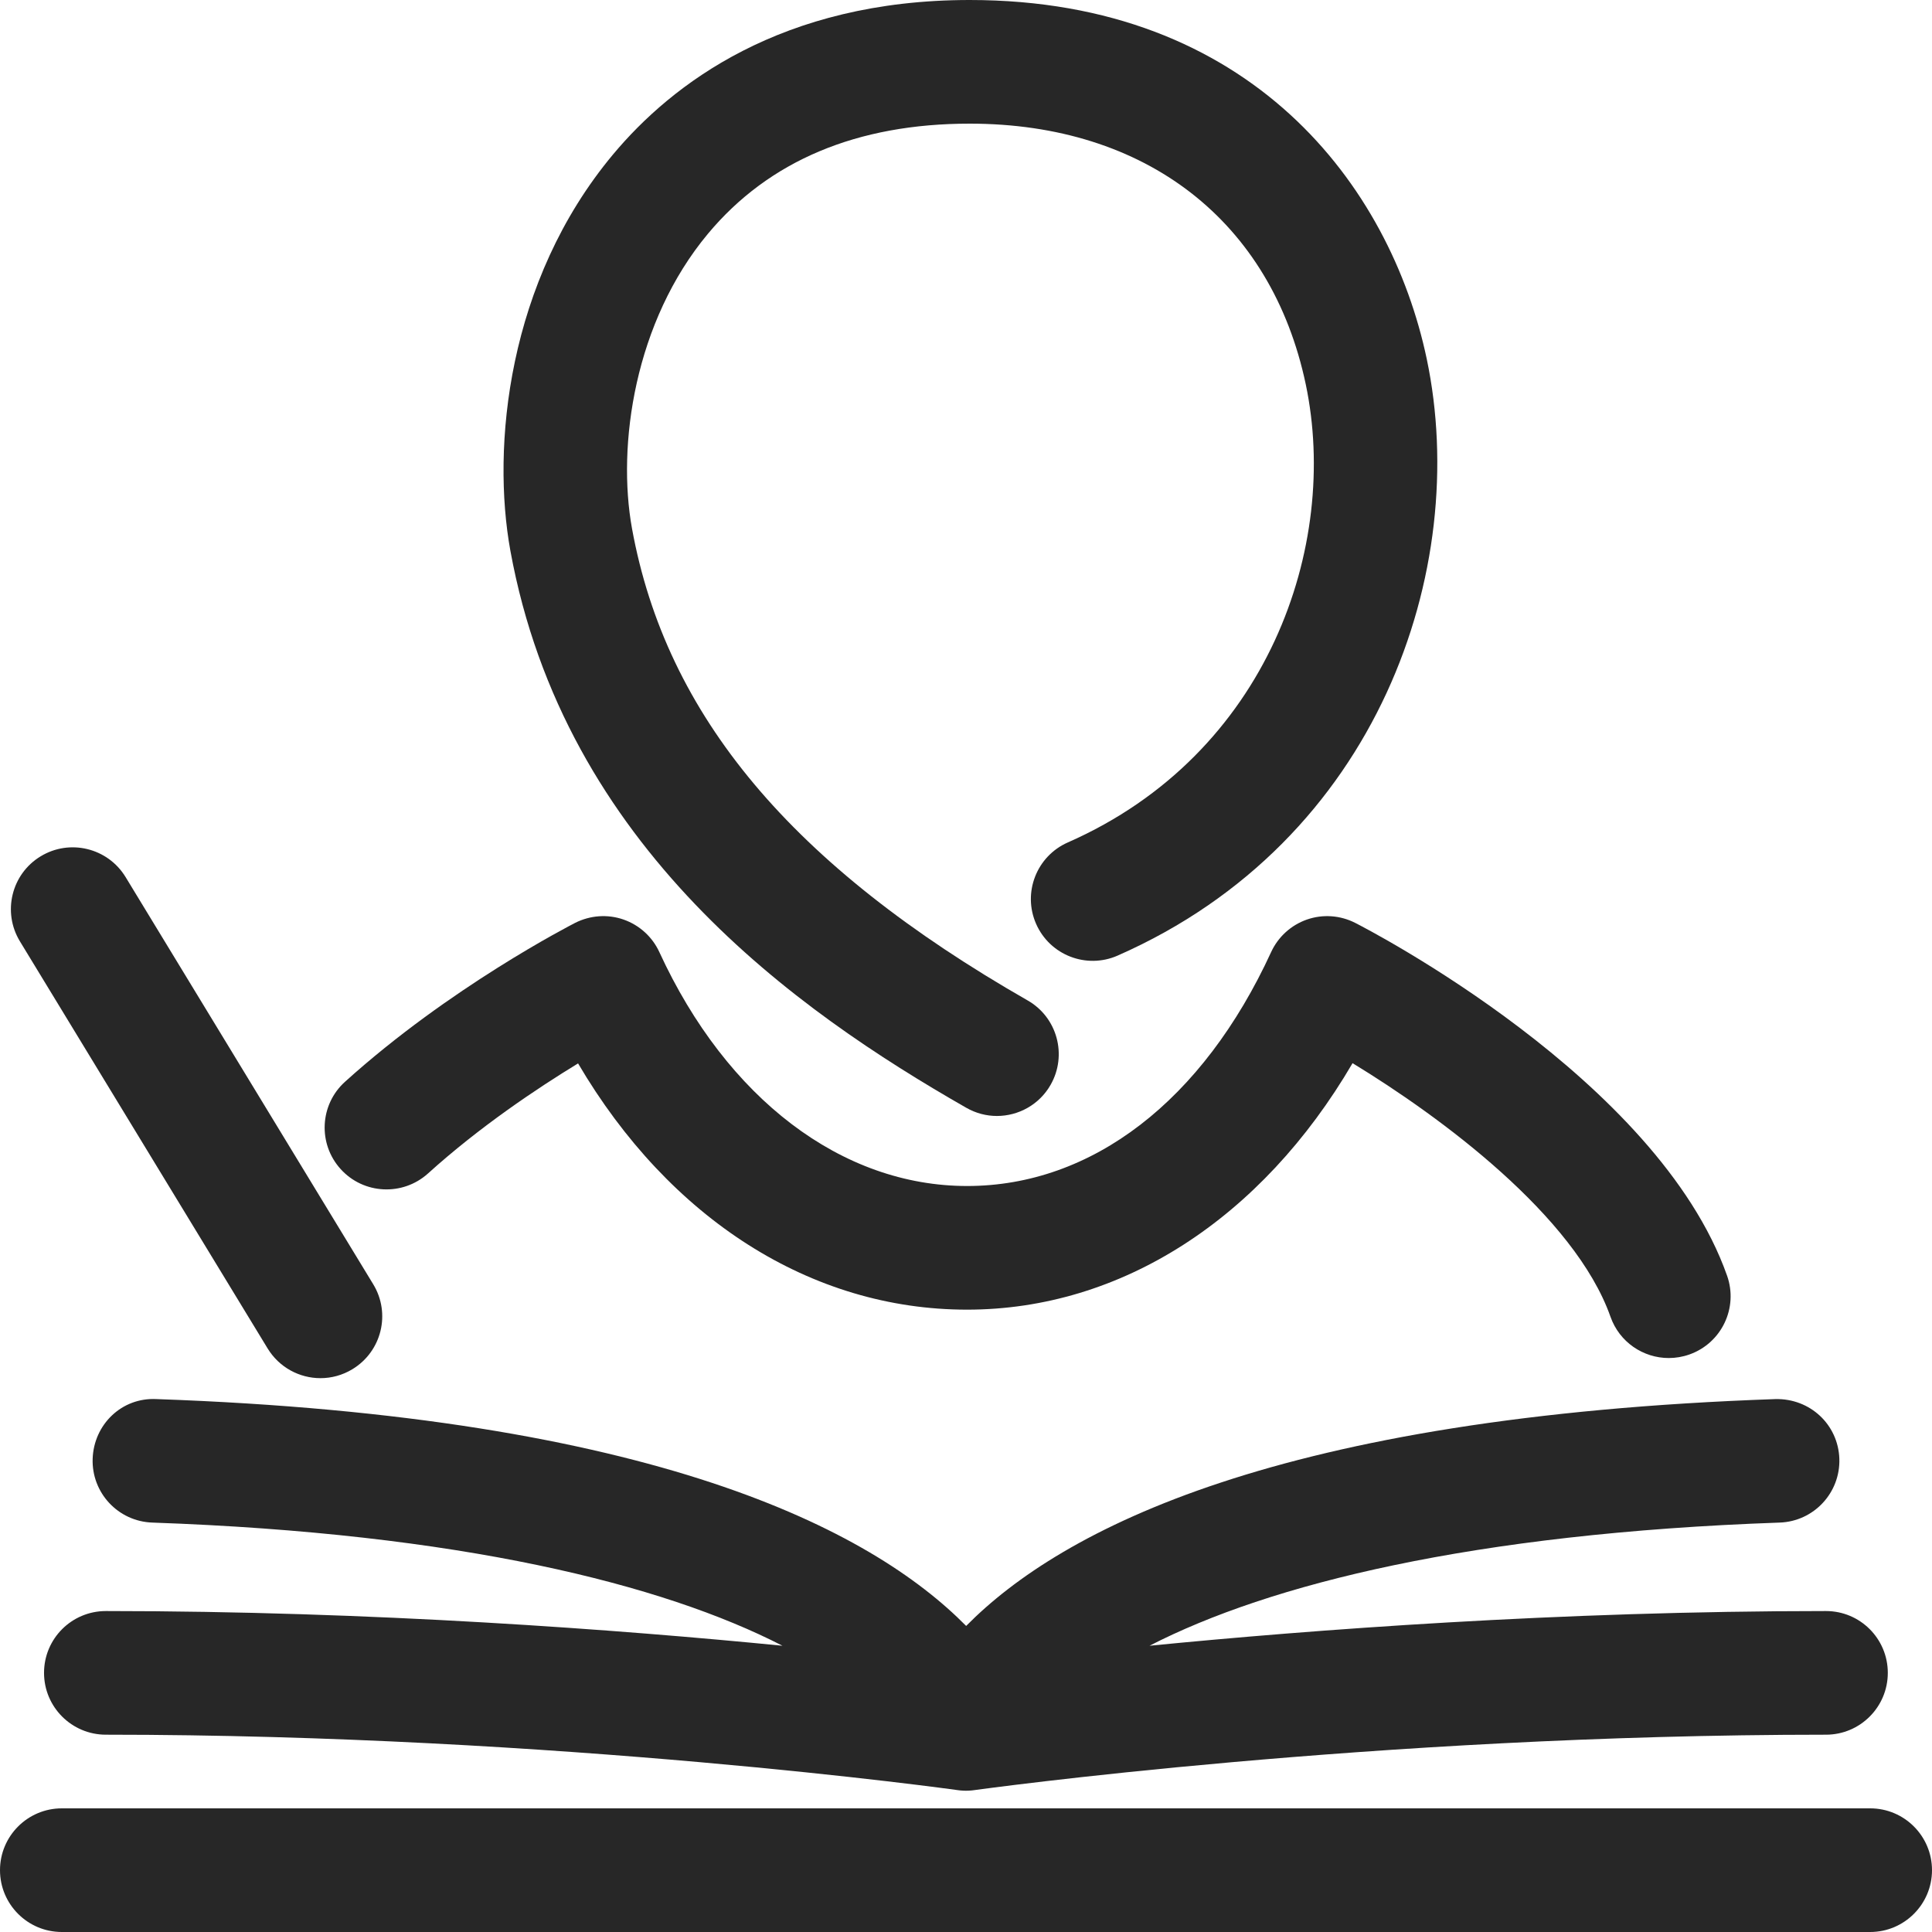 <svg width="24" height="24" viewBox="0 0 24 24" fill="none" xmlns="http://www.w3.org/2000/svg">
<g id="write 1" clip-path="url(#clip0_416_2002)">
<g id="Group">
<g id="Group_2">
<g id="Group_3">
<path id="Vector" d="M12.003 13.761C12.124 13.83 12.254 13.863 12.384 13.863C12.65 13.863 12.91 13.724 13.051 13.476C13.261 13.108 13.134 12.638 12.766 12.428C9.836 10.752 8.275 8.89 7.851 6.566C7.663 5.531 7.882 3.997 8.795 2.903C9.552 1.996 10.646 1.536 12.046 1.536C14.234 1.536 15.794 2.747 16.221 4.776C16.64 6.773 15.759 9.368 13.265 10.465C12.877 10.636 12.7 11.089 12.871 11.477C13.042 11.866 13.496 12.041 13.883 11.871C17.127 10.445 18.27 7.064 17.724 4.461C17.27 2.305 15.541 0 12.046 0C9.708 0 8.346 1.044 7.615 1.919C6.3 3.495 6.106 5.555 6.34 6.841C7.012 10.525 9.894 12.555 12.003 13.761Z" fill="#272727"/>
<path id="Vector_2" d="M5.316 14.578C5.959 13.996 6.676 13.518 7.181 13.21C8.316 15.141 10.076 16.269 12.013 16.269C13.926 16.269 15.671 15.14 16.802 13.207C17.896 13.873 19.563 15.103 20.006 16.357C20.117 16.673 20.413 16.87 20.73 16.87C20.814 16.87 20.901 16.856 20.986 16.826C21.386 16.685 21.596 16.246 21.454 15.846C20.59 13.401 16.989 11.543 16.836 11.465C16.65 11.37 16.433 11.354 16.235 11.423C16.038 11.492 15.877 11.638 15.79 11.828C14.941 13.674 13.565 14.733 12.014 14.733C10.457 14.733 9.028 13.647 8.191 11.828C8.104 11.638 7.943 11.492 7.746 11.423C7.548 11.354 7.332 11.37 7.145 11.464C7.082 11.497 5.583 12.266 4.286 13.438C3.971 13.722 3.947 14.208 4.231 14.522C4.515 14.837 5.001 14.861 5.316 14.578Z" fill="#272727"/>
<path id="Vector_3" d="M23.232 22.464H0.768C0.344 22.464 0 22.808 0 23.232C0 23.656 0.344 24 0.768 24H23.232C23.655 24 24 23.656 24 23.232C24 22.808 23.656 22.464 23.232 22.464Z" fill="#272727"/>
<path id="Vector_4" d="M1.945 17.38C1.512 17.357 1.166 17.696 1.151 18.12C1.136 18.543 1.467 18.899 1.891 18.914C5.706 19.048 8.23 19.678 9.72 20.444C7.709 20.246 4.635 20.013 1.315 20.013C0.891 20.013 0.547 20.356 0.547 20.781C0.547 21.205 0.891 21.549 1.315 21.549C6.94 21.549 11.843 22.23 11.892 22.237C11.9 22.238 11.908 22.239 11.916 22.24C11.922 22.241 11.929 22.241 11.935 22.242C11.957 22.244 11.978 22.245 12 22.245C12.021 22.245 12.043 22.244 12.065 22.242C12.071 22.241 12.077 22.241 12.084 22.24C12.091 22.239 12.099 22.239 12.107 22.237C12.156 22.231 17.052 21.549 22.683 21.549C23.107 21.549 23.451 21.205 23.451 20.781C23.451 20.356 23.107 20.013 22.683 20.013C19.364 20.013 16.291 20.246 14.28 20.444C15.77 19.678 18.294 19.048 22.108 18.914C22.532 18.899 22.863 18.544 22.849 18.12C22.834 17.697 22.486 17.37 22.054 17.38C15.897 17.595 13.193 18.991 12.002 20.198C10.818 18.998 8.115 17.596 1.945 17.38Z" fill="#272727"/>
<path id="Vector_5" d="M3.324 16.75C3.469 16.988 3.721 17.12 3.981 17.12C4.117 17.12 4.254 17.084 4.379 17.008C4.742 16.787 4.857 16.315 4.636 15.953L1.56 10.895C1.339 10.533 0.867 10.417 0.504 10.638C0.142 10.858 0.027 11.33 0.247 11.693L3.324 16.75Z" fill="#272727"/>
</g>
</g>
</g>
</g>
<defs>
<clipPath id="clip0_416_2002">
<rect width="24" height="24" fill="white"/>
</clipPath>
</defs>
</svg>
